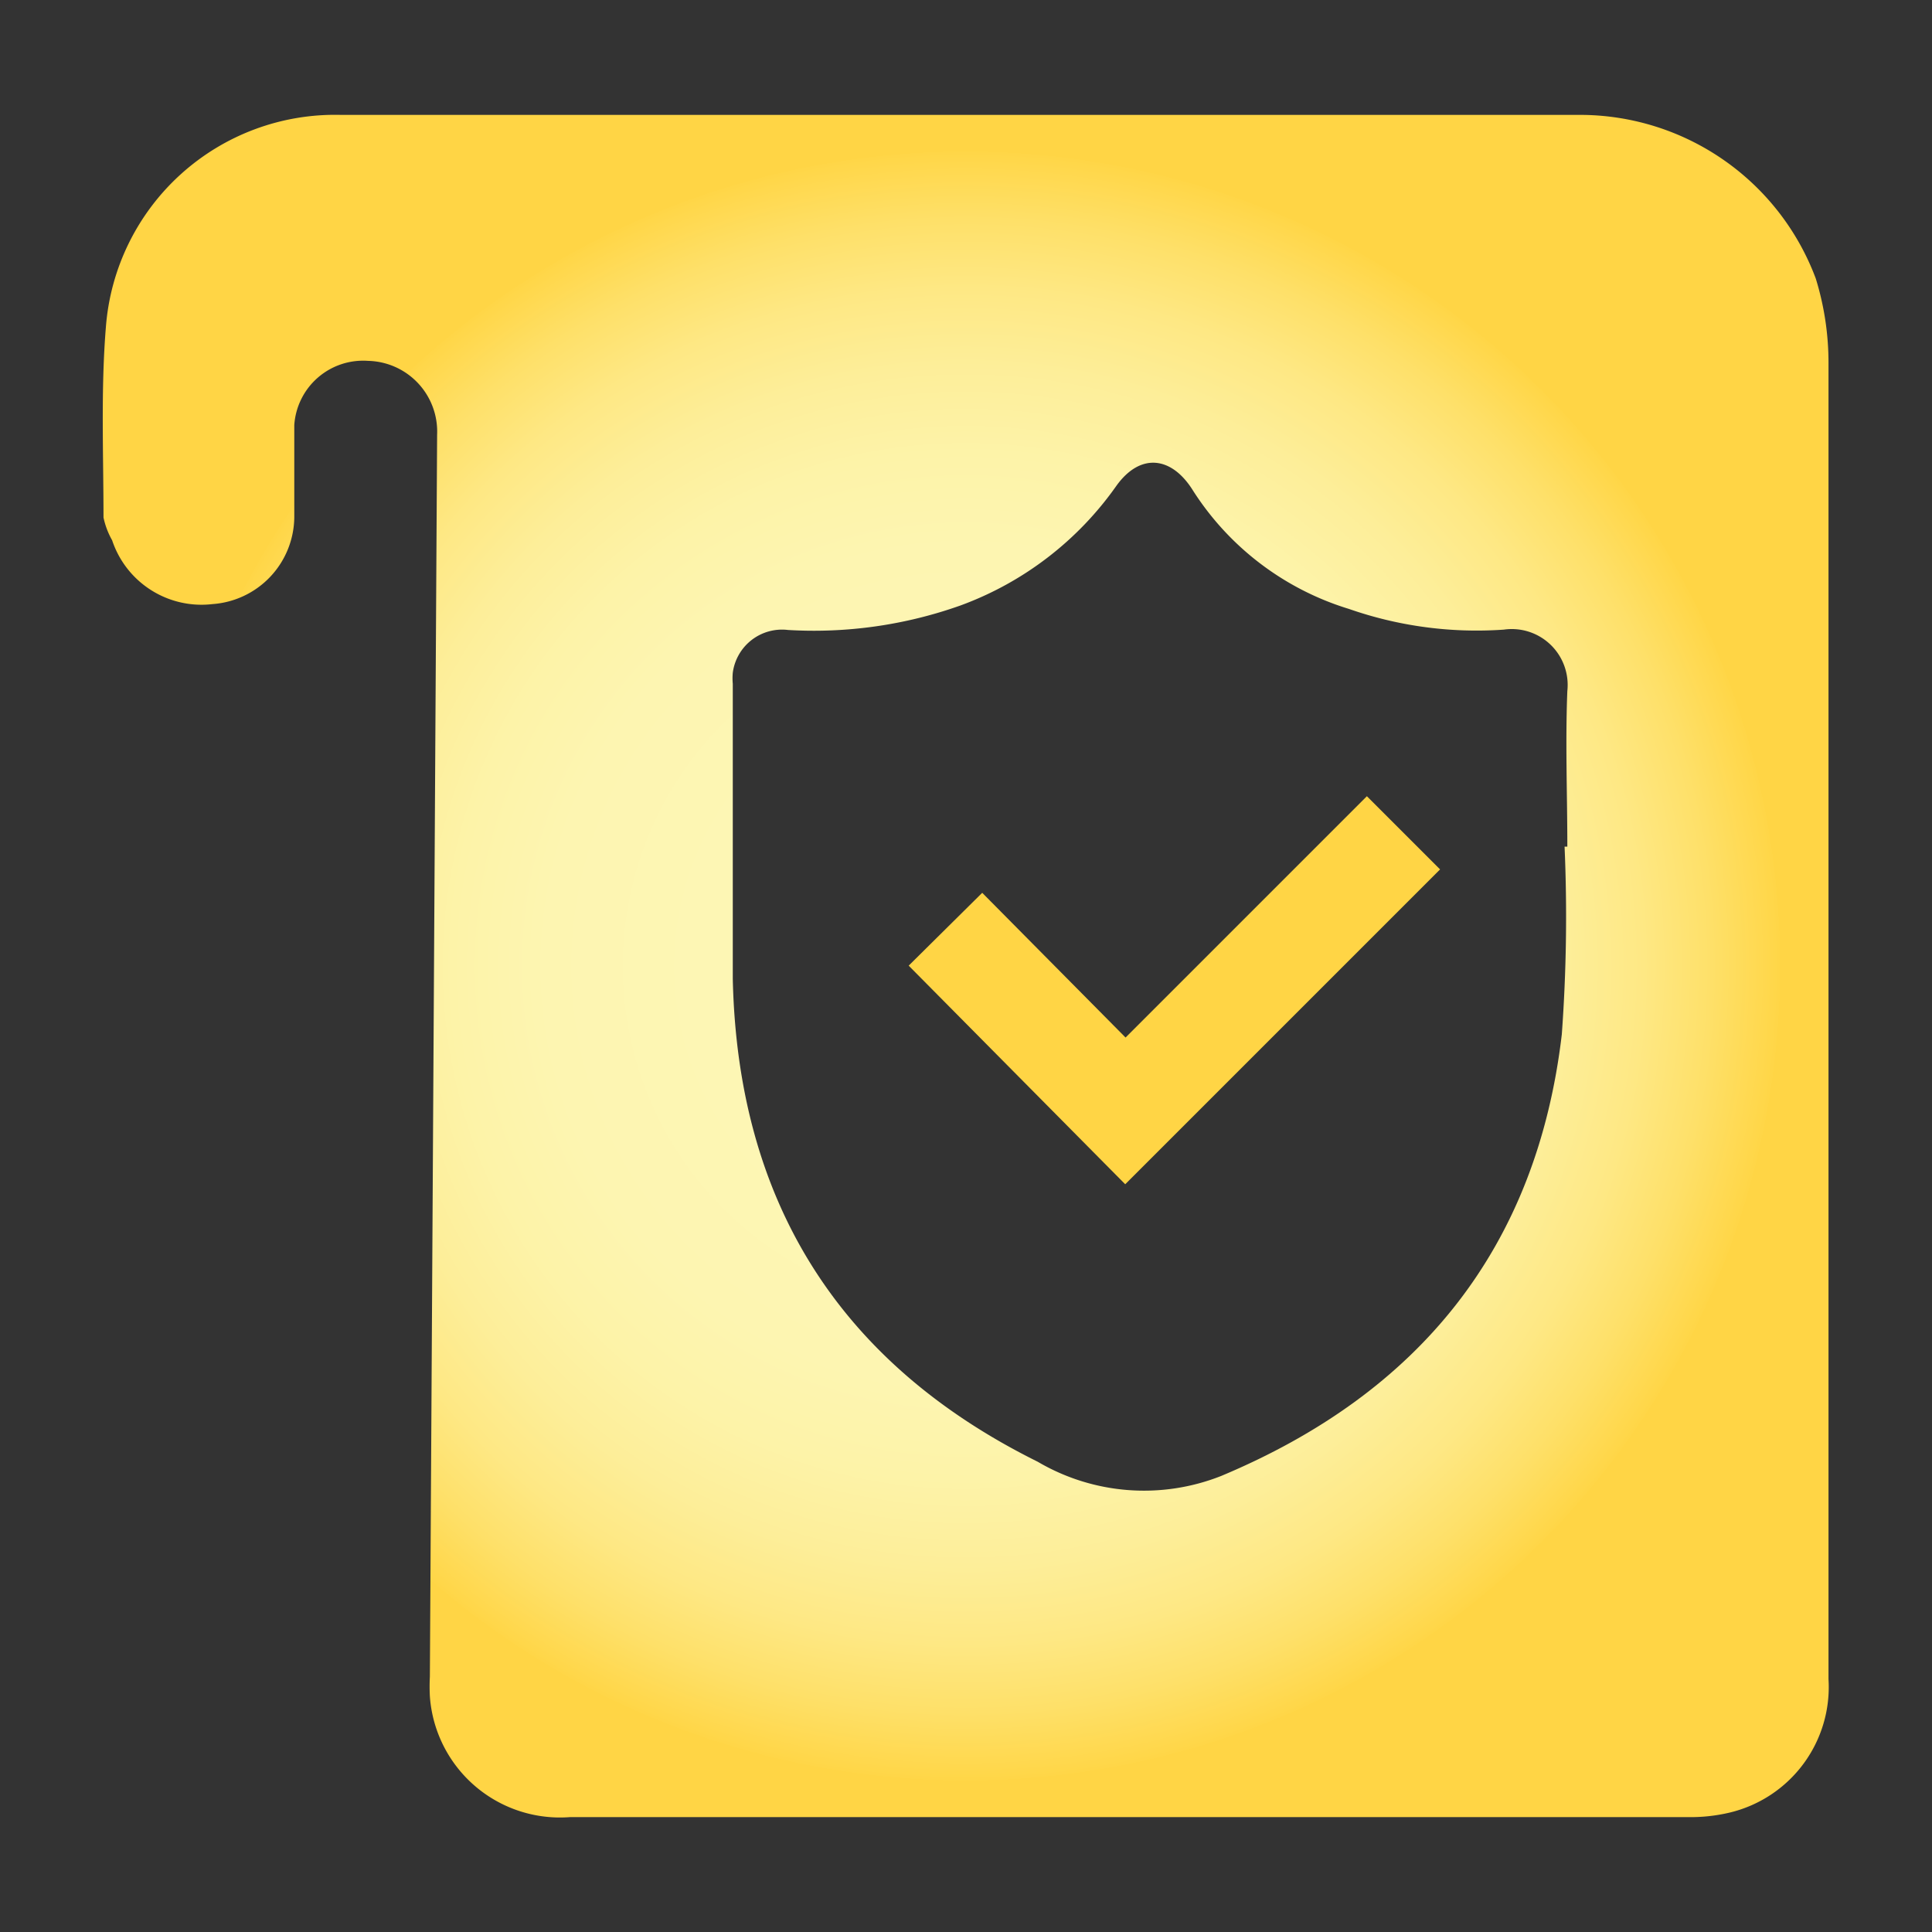 <svg id="design" xmlns="http://www.w3.org/2000/svg" xmlns:xlink="http://www.w3.org/1999/xlink" viewBox="0 0 56 56"><rect x="0" y="0" width="56" height="56" fill="#333333" stroke="none"/><defs><style>.cls-1{fill:url(#radial-gradient);}.cls-2{fill:none;stroke:#ffd545;stroke-linecap:square;stroke-miterlimit:10;stroke-width:3px;}</style><radialGradient id="radial-gradient" cx="27.99" cy="30" r="24.85" gradientTransform="matrix(1, 0, 0, -1, 0, 58)" gradientUnits="userSpaceOnUse"><stop offset="0.31" stop-color="#fdf6b4"/><stop offset="0.49" stop-color="#fdf5b1"/><stop offset="0.6" stop-color="#fdf3a8"/><stop offset="0.7" stop-color="#fdee99"/><stop offset="0.79" stop-color="#fee884"/><stop offset="0.87" stop-color="#fee069"/><stop offset="0.95" stop-color="#ffd647"/><stop offset="0.95" stop-color="#ffd545"/></radialGradient></defs><path class="cls-1" d="M53,29.45V48.67a3.74,3.74,0,0,1-2.87,3.87,4.93,4.93,0,0,1-1.21.13H16.52a3.78,3.78,0,0,1-4.06-3.5,5.42,5.42,0,0,1,0-.57l.21-36a2.05,2.05,0,0,0-2-2.14h0a2,2,0,0,0-2.14,1.86V15a2.55,2.55,0,0,1-2.37,2.51,2.73,2.73,0,0,1-2.91-1.85A2.31,2.31,0,0,1,3,15c0-1.85-.08-3.7.07-5.53a6.66,6.66,0,0,1,6.8-6.14H45.8a7.3,7.3,0,0,1,6.83,4.74A8.26,8.26,0,0,1,53,10.54Zm-7.65-4.91h.08c0-1.5-.06-3,0-4.51a1.62,1.62,0,0,0-1.84-1.78,11.23,11.23,0,0,1-4.49-.6,8.21,8.21,0,0,1-4.52-3.43c-.62-1-1.53-1.1-2.22-.14a9.53,9.53,0,0,1-4.52,3.47,12.68,12.68,0,0,1-5,.71,1.44,1.44,0,0,0-1.6,1.24,1.71,1.71,0,0,0,0,.32c0,2.85,0,5.7,0,8.55.14,6.42,3.05,11.13,8.84,14a6.08,6.08,0,0,0,5.32.41c5.73-2.4,9.14-6.59,9.87-12.8A47,47,0,0,0,45.35,24.54Z"/><polyline class="cls-2" points="39.62 25.2 32.62 32.2 28.46 28"/></svg>